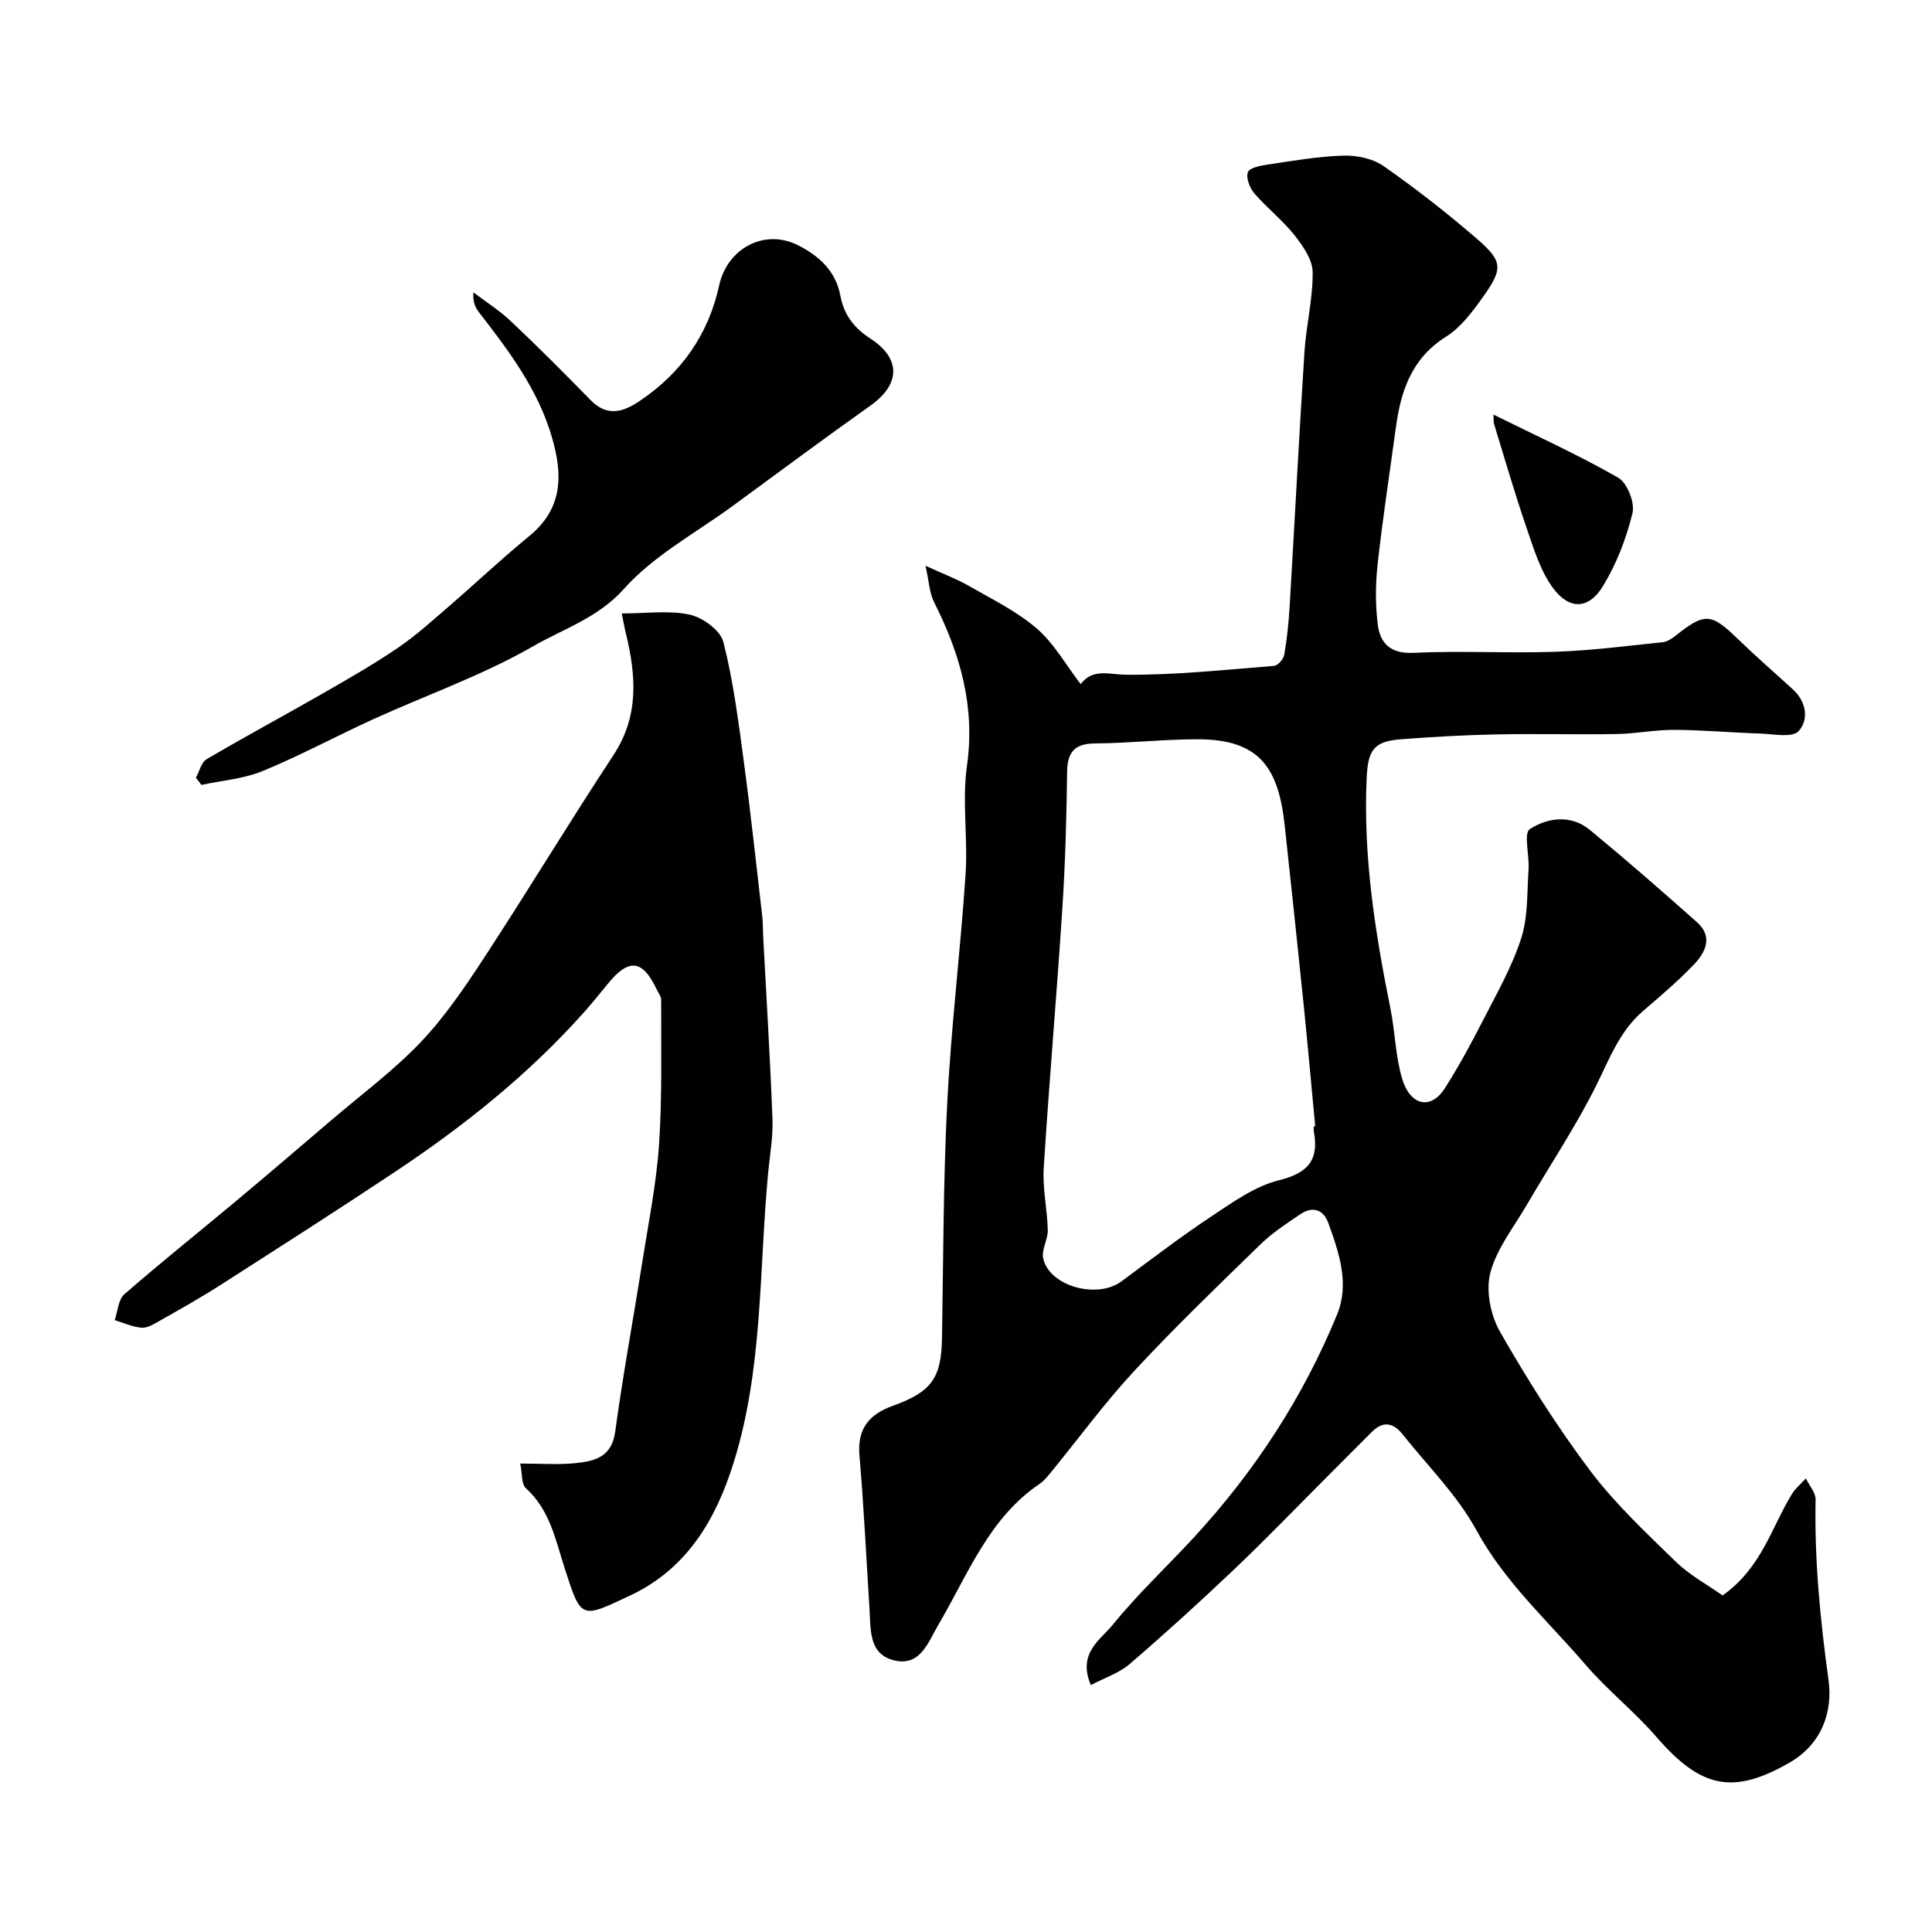 <svg enable-background="new 0 0 400 400" viewBox="0 0 400 400" xmlns="http://www.w3.org/2000/svg"><g fill="#010103"><path d="m225.85 348.88c-2.84-6.63 2.04-9.41 4.55-12.51 5.2-6.42 11.3-12.1 16.91-18.2 12.51-13.61 22.49-28.89 29.51-45.99 2.63-6.4.42-12.83-1.81-18.97-1.03-2.85-3.27-3.52-5.8-1.81-2.84 1.92-5.77 3.82-8.21 6.2-8.84 8.6-17.74 17.16-26.12 26.19-6.12 6.59-11.46 13.91-17.17 20.88-.74.9-1.48 1.87-2.42 2.51-10.59 7.15-14.89 18.82-20.99 29.18-2.16 3.67-3.71 8.63-9.05 7.43-5.48-1.23-4.96-6.49-5.24-10.85-.67-10.53-1.16-21.07-2.07-31.57-.49-5.59 2.01-8.56 6.95-10.33 8.06-2.89 10.01-5.84 10.14-14.01.27-16.27.26-32.56 1.09-48.8.81-15.77 2.74-31.47 3.79-47.23.5-7.47-.75-15.11.29-22.47 1.74-12.3-1.42-23.2-6.82-33.89-.95-1.88-1.02-4.21-1.77-7.51 3.83 1.76 6.57 2.78 9.07 4.22 4.77 2.75 9.85 5.22 13.97 8.77 3.58 3.09 6.01 7.51 9.09 11.52 2.54-3.34 5.87-1.97 9.49-1.94 10.19.07 20.38-1.03 30.56-1.84.78-.06 1.94-1.38 2.09-2.27.57-3.22.91-6.5 1.11-9.77 1.05-17.63 1.95-35.28 3.08-52.91.36-5.54 1.76-11.05 1.7-16.56-.03-2.59-2.01-5.45-3.77-7.67-2.47-3.11-5.69-5.62-8.3-8.64-.96-1.12-1.78-3.24-1.34-4.39.36-.94 2.66-1.37 4.17-1.59 5.18-.76 10.37-1.69 15.58-1.84 2.78-.08 6.09.59 8.31 2.14 6.7 4.68 13.18 9.74 19.37 15.09 5.37 4.64 5.42 6.16 1.27 12-2.18 3.06-4.6 6.33-7.69 8.27-7.14 4.49-9.35 11.25-10.38 18.86-1.28 9.39-2.72 18.76-3.76 28.17-.46 4.11-.49 8.35.01 12.45.48 3.94 2.56 6.19 7.39 5.96 9.81-.46 19.67.12 29.49-.22 7.37-.25 14.72-1.22 22.07-1.97.89-.09 1.83-.65 2.56-1.23 6.26-4.98 7.46-4.88 13.16.65 3.67 3.56 7.55 6.92 11.33 10.38 2.82 2.58 3.25 6.34 1.13 8.61-1.33 1.43-5.26.57-8.02.49-5.91-.19-11.82-.73-17.73-.76-3.93-.02-7.87.79-11.81.86-8.33.14-16.67-.08-25 .08-6.61.13-13.21.51-19.8 1.01-5.54.42-6.79 2.24-7.05 7.87-.77 16.25 1.74 32.13 4.93 47.97.96 4.79 1.03 9.81 2.41 14.45 1.61 5.38 5.82 6.7 8.88 1.9 2.85-4.48 5.39-9.17 7.81-13.9 2.86-5.59 6.04-11.14 7.95-17.06 1.44-4.47 1.2-9.5 1.53-14.29.2-2.88-1.06-7.48.26-8.34 3.67-2.39 8.53-3.06 12.43.16 7.54 6.22 14.92 12.65 22.22 19.15 3.3 2.94 1.75 6.18-.62 8.67-3.3 3.45-6.97 6.57-10.6 9.69-4.78 4.12-6.88 9.74-9.58 15.21-4.24 8.57-9.61 16.58-14.44 24.86-2.71 4.65-6.28 9.12-7.59 14.16-.96 3.7.07 8.79 2.04 12.22 5.66 9.88 11.78 19.59 18.62 28.69 5.15 6.84 11.53 12.81 17.7 18.82 2.91 2.83 6.62 4.83 9.73 7.03 8.05-5.68 10.1-14.01 14.31-20.92.75-1.24 1.94-2.21 2.93-3.31.71 1.46 2.05 2.94 2.02 4.39-.26 12.56.97 24.93 2.68 37.39.87 6.33-1.24 13.14-8.09 17.07-11.62 6.67-18.29 5.37-27.53-5.31-4.57-5.28-10.15-9.68-14.7-14.98-7.78-9.06-16.72-17.06-22.6-27.86-3.94-7.23-10.07-13.28-15.26-19.82-1.85-2.33-3.98-2.89-6.31-.57-2.99 3-5.98 5.99-8.97 8.99-6.53 6.53-12.93 13.19-19.62 19.55-7.06 6.71-14.28 13.27-21.66 19.62-2.19 1.86-5.16 2.82-7.99 4.32zm46.15-115.67c.1-.01.2-.02.3-.03-.79-8.35-1.53-16.71-2.38-25.05-1.27-12.4-2.59-24.79-3.93-37.18-1.27-11.73-5-17.87-17.93-17.89-7.1-.01-14.19.81-21.29.86-4.33.03-5.79 1.79-5.84 5.99-.11 9.43-.38 18.88-.99 28.29-1.16 17.9-2.73 35.78-3.85 53.69-.26 4.23.74 8.52.84 12.79.04 1.95-1.34 4.05-.95 5.84 1.26 5.78 11.16 8.51 16.21 4.77 6.16-4.56 12.25-9.23 18.63-13.46 4.42-2.93 9.01-6.25 14-7.48 6.1-1.51 8.28-4.26 7.19-10.13-.06-.33-.01-.67-.01-1.01z"/><path d="m128.73 127.01c5.2 0 9.82-.69 14.09.25 2.68.59 6.33 3.25 6.94 5.64 2.05 8.02 3.1 16.31 4.21 24.54 1.44 10.71 2.59 21.47 3.84 32.21.17 1.48.13 2.98.21 4.47.66 12.53 1.44 25.05 1.91 37.58.14 3.74-.56 7.52-.91 11.28-1.88 20.05-1.04 40.5-7.16 59.95-3.61 11.49-9.5 21.8-21.35 27.38-10.28 4.84-10.16 5.09-13.63-5.71-1.88-5.86-3.06-12.01-8-16.48-.95-.86-.73-3.01-1.17-5.11 4.15 0 7.82.28 11.42-.08 3.94-.4 7.52-1.22 8.24-6.51 1.6-11.79 3.78-23.5 5.63-35.26 1.27-8.07 2.91-16.13 3.45-24.25.67-9.93.39-19.93.44-29.9 0-.74-.61-1.49-.96-2.23-2.93-6.13-5.75-6.42-10.09-1.09-1.66 2.04-3.31 4.08-5.06 6.04-11.5 12.86-24.89 23.52-39.21 33.03-11.94 7.94-24.02 15.66-36.09 23.39-4.09 2.62-8.35 5-12.58 7.4-1.12.64-2.45 1.44-3.6 1.34-1.88-.16-3.71-1.01-5.55-1.57.63-1.82.73-4.25 1.99-5.35 7.54-6.58 15.37-12.82 23.05-19.24 6.61-5.52 13.15-11.12 19.7-16.72 6.25-5.34 12.92-10.28 18.57-16.2 4.99-5.23 9.14-11.36 13.12-17.44 9.1-13.91 17.7-28.16 26.84-42.05 5.35-8.13 4.66-16.51 2.56-25.21-.28-1.1-.47-2.21-.85-4.1z"/><path d="m40.56 161.02c.72-1.31 1.11-3.18 2.21-3.83 7.95-4.68 16.09-9.05 24.09-13.64 5.24-3 10.49-6.01 15.48-9.4 3.7-2.51 7.06-5.55 10.46-8.49 5.62-4.84 11-9.95 16.74-14.64 6.94-5.66 7.03-12.54 4.77-20.36-2.88-10-8.96-18.02-15.16-26.03-.75-.97-1.28-2.12-1.14-4.1 2.6 1.97 5.4 3.74 7.76 5.97 5.62 5.31 11.09 10.78 16.49 16.32 3.42 3.51 6.7 2.53 10.13.23 8.68-5.82 14.28-13.77 16.52-24.01 1.65-7.53 9.24-11.72 16.13-8.35 4.29 2.1 7.98 5.29 8.94 10.49.72 3.92 2.79 6.7 6.21 8.91 6.42 4.15 6.21 9.5.06 13.86-9.59 6.81-19.03 13.82-28.51 20.77-7.64 5.6-16.36 10.26-22.53 17.17-5.41 6.05-12.47 8.25-18.74 11.86-10.49 6.04-22.11 10.11-33.18 15.15-7.67 3.49-15.11 7.53-22.89 10.73-3.96 1.63-8.45 1.96-12.7 2.88-.37-.47-.76-.98-1.14-1.49z"/><path d="m309.21 85.84c8.89 4.4 17.58 8.34 25.82 13.06 1.87 1.07 3.49 5.17 2.96 7.33-1.28 5.25-3.3 10.53-6.12 15.13-2.94 4.8-6.94 4.98-10.33.39-2.68-3.62-4.05-8.31-5.55-12.67-2.42-7.04-4.48-14.21-6.67-21.33-.12-.42-.05-.89-.11-1.91z"/></g></svg>